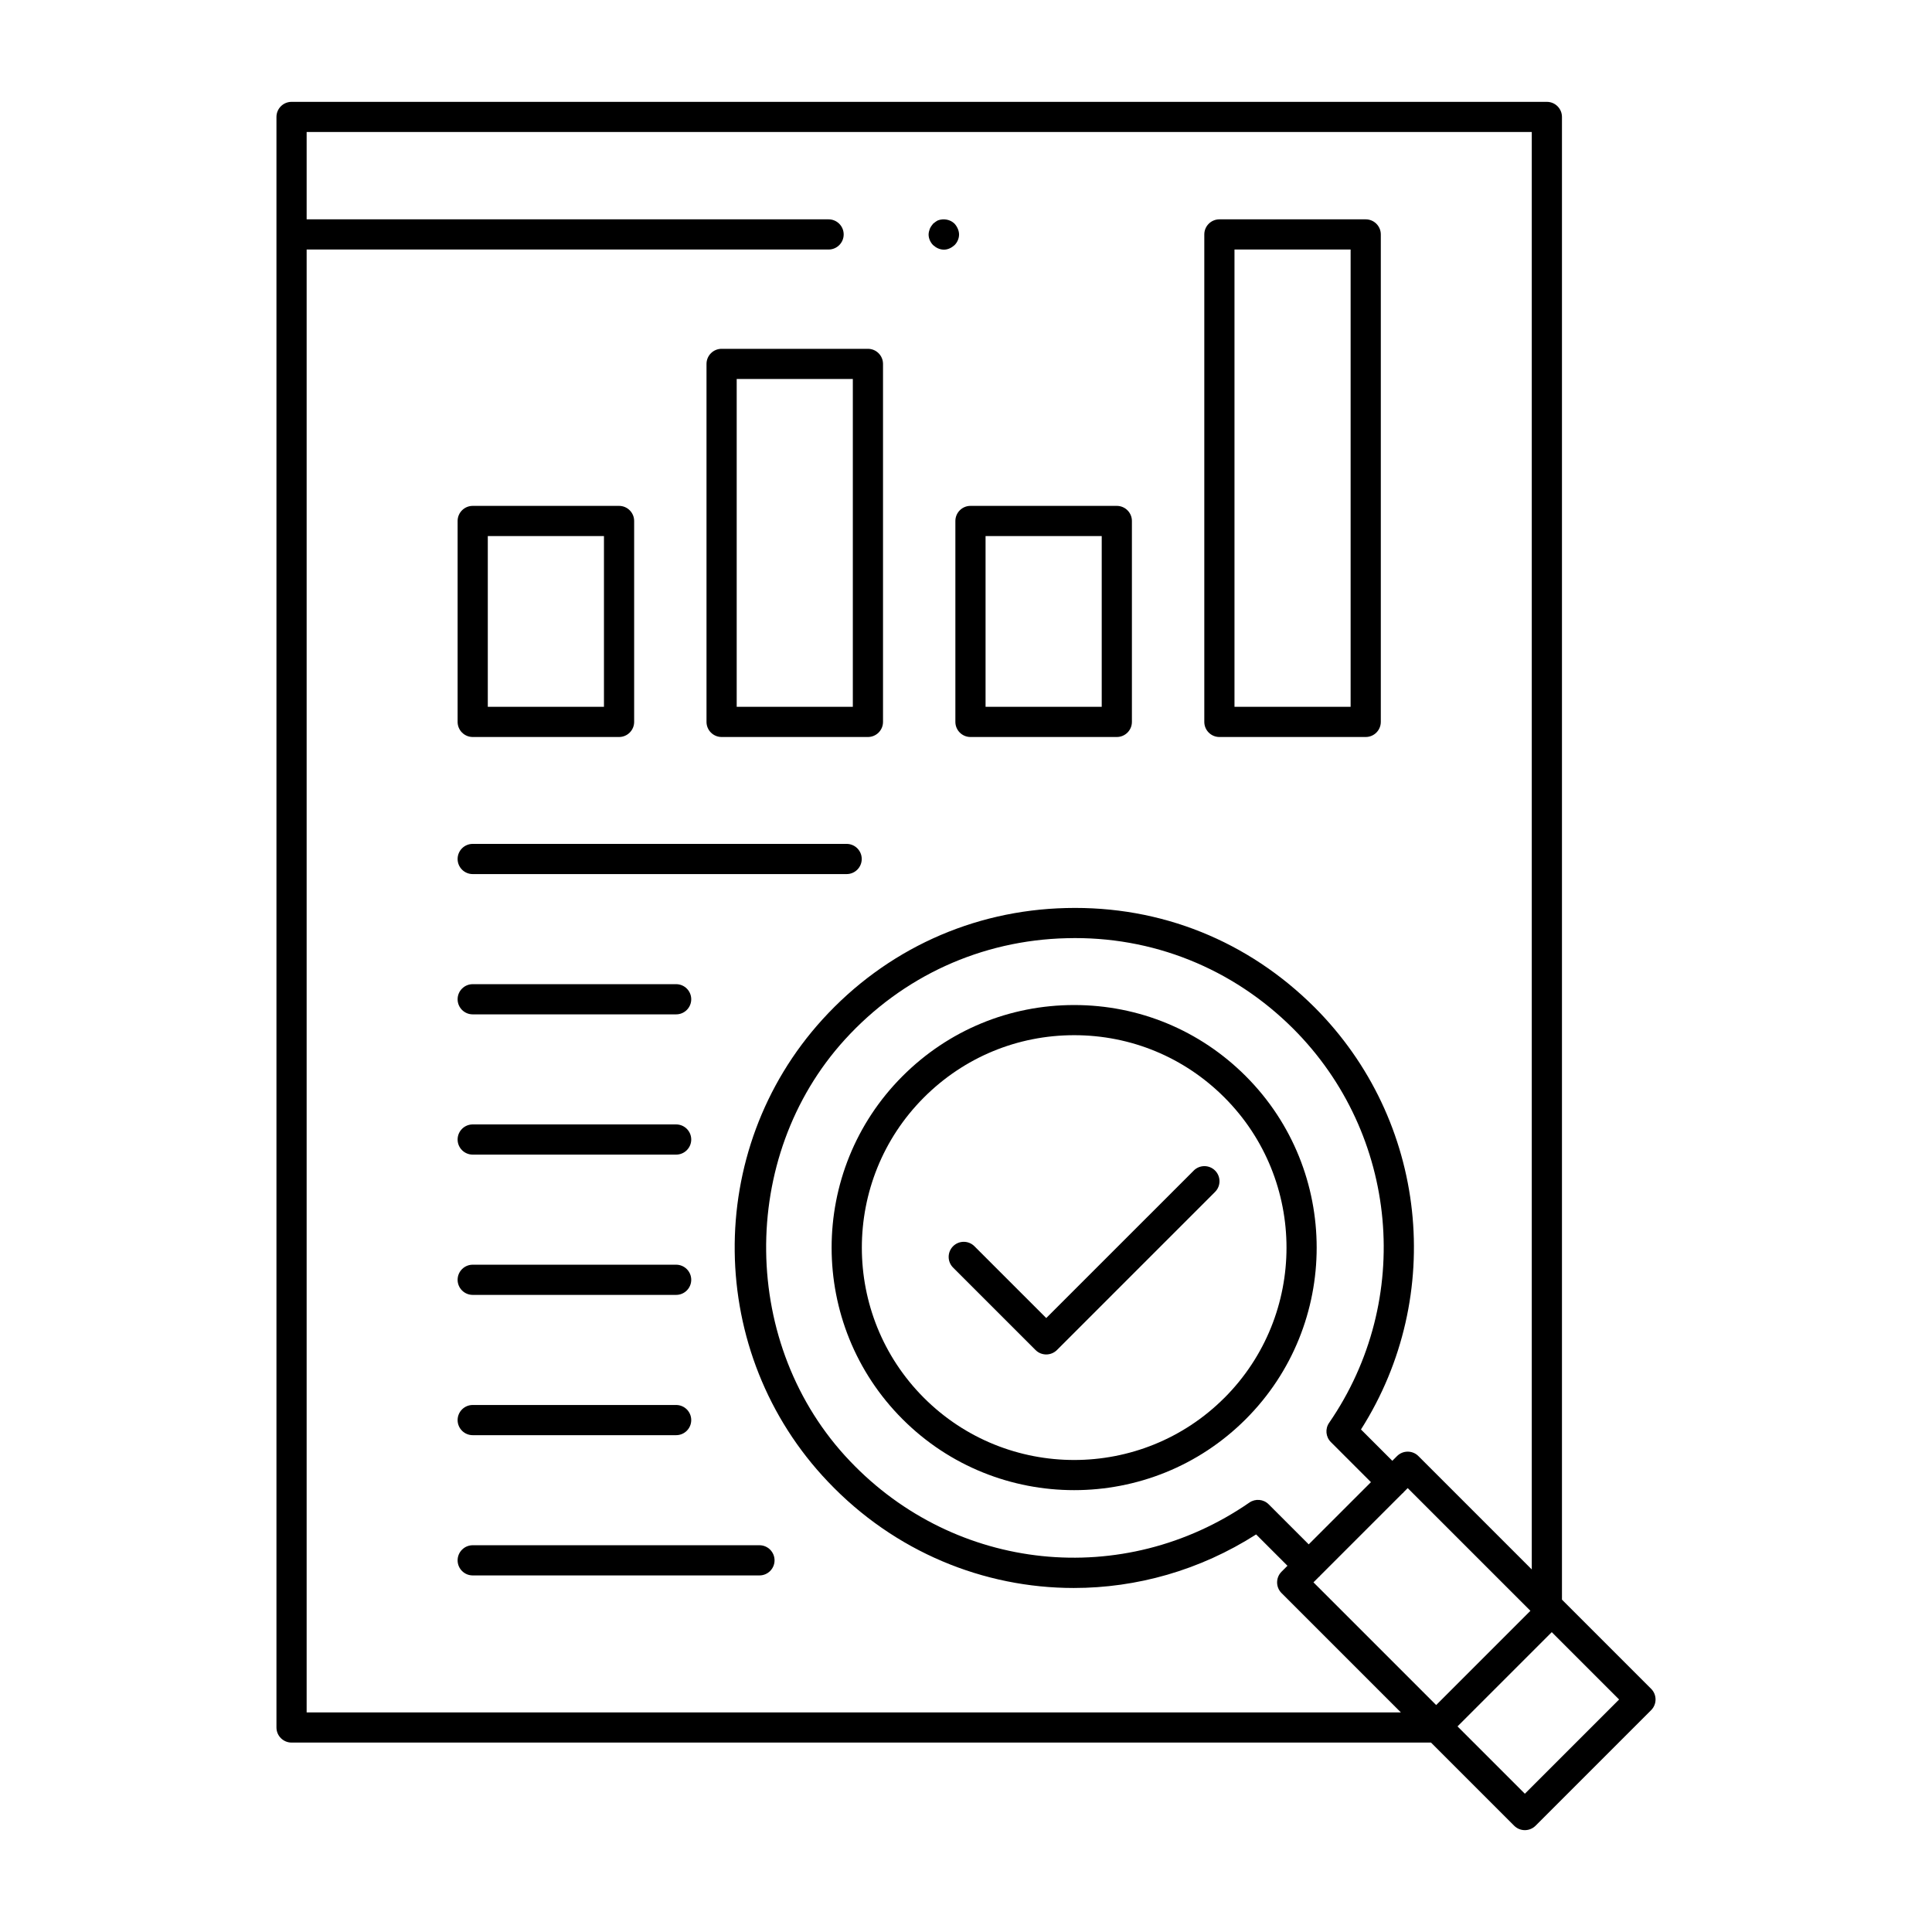<svg xmlns="http://www.w3.org/2000/svg" id="Layer_1" viewBox="0 0 64 64">
  <path d="m9.658,57.725h37.746l2.755,2.755c.098.098.226.146.354.146s.256-.049.354-.146l3.829-3.829c.195-.195.195-.512,0-.707l-2.954-2.954V3.874c0-.276-.224-.5-.5-.5H9.658c-.276,0-.5.224-.5.5v53.351c0,.276.224.5.5.5Zm34.429-9.954l1.327,1.327-2.061,2.061-1.327-1.327c-.171-.171-.439-.195-.638-.058-4.171,2.882-9.737,2.303-13.234-1.376-3.634-3.809-3.708-10.072-.166-13.962,1.911-2.098,4.521-3.29,7.351-3.357,2.832-.076,5.496.997,7.5,2.997,3.493,3.493,3.994,8.985,1.189,13.058-.137.199-.112.467.059.637Zm-.397,4.466c.006-.006.014-.008.02-.014s.008-.014.014-.02l2.733-2.733c.007-.006.015-.008.022-.014s.008-.015.014-.022l.139-.139,4.065,4.065-3.122,3.122-4.065-4.065.18-.18Zm6.823,7.183l-2.231-2.231,3.122-3.122,2.231,2.231-3.122,3.122Zm.229-55.046v47.616l-3.756-3.756c-.195-.195-.512-.195-.707,0l-.157.157-1.038-1.038c2.816-4.431,2.198-10.249-1.537-13.984-2.199-2.194-5.083-3.368-8.23-3.289-3.104.074-5.969,1.382-8.066,3.684-3.954,4.342-3.874,11.074.182,15.325,2.204,2.319,5.155,3.515,8.137,3.515,2.081,0,4.177-.583,6.041-1.774l1.038,1.038-.197.197c-.195.195-.195.512,0,.707l3.955,3.955H10.158V8.266h17.29c.276,0,.5-.224.5-.5s-.224-.5-.5-.5H10.158v-2.893h40.583Z" style="stroke-width:0"/>
  <path d="m35.583,33.293c-2.147,0-4.166.836-5.684,2.354-3.134,3.133-3.134,8.232,0,11.366,1.566,1.567,3.625,2.35,5.684,2.35s4.116-.783,5.683-2.35c3.134-3.133,3.134-8.232,0-11.366-1.518-1.518-3.536-2.354-5.683-2.354Zm4.976,13.013c-2.745,2.745-7.209,2.743-9.952,0-2.743-2.744-2.743-7.208,0-9.952,1.329-1.329,3.097-2.062,4.977-2.062s3.646.732,4.976,2.062c2.743,2.744,2.743,7.208,0,9.952Z" style="stroke-width:0"/>
  <path d="m39.544 38.777-4.886 4.885-2.379-2.379c-.195-.195-.512-.195-.707 0s-.195.512 0 .707l2.732 2.732c.098.098.226.146.354.146s.256-.049.354-.146l5.239-5.239c.195-.195.195-.512 0-.707s-.512-.195-.707 0ZM15.659 24.414h4.848c.276 0 .5-.224.5-.5v-6.656c0-.276-.224-.5-.5-.5h-4.848c-.276 0-.5.224-.5.5v6.656c0 .276.224.5.5.5Zm.5-6.656h3.848v5.656h-3.848v-5.656ZM23.404 12.055v11.859c0 .276.224.5.5.5h4.847c.276 0 .5-.224.5-.5v-11.859c0-.276-.224-.5-.5-.5h-4.847c-.276 0-.5.224-.5.5Zm1 .5h3.847v10.859h-3.847v-10.859ZM31.648 23.914c0 .276.224.5.5.5h4.848c.276 0 .5-.224.5-.5v-6.656c0-.276-.224-.5-.5-.5h-4.848c-.276 0-.5.224-.5.5v6.656Zm1-6.156h3.848v5.656h-3.848v-5.656ZM40.394 24.414h4.847c.276 0 .5-.224.5-.5V7.766c0-.276-.224-.5-.5-.5h-4.847c-.276 0-.5.224-.5.5v16.148c0 .276.224.5.5.5Zm.5-16.148h3.847v15.148h-3.847v-15.148ZM28.046 27.955h-12.387c-.276 0-.5.224-.5.5s.224.5.5.5h12.387c.276 0 .5-.224.5-.5s-.224-.5-.5-.5ZM15.659 33.602h6.739c.276 0 .5-.224.5-.5s-.224-.5-.5-.5h-6.739c-.276 0-.5.224-.5.5s.224.5.5.5ZM15.659 38.248h6.739c.276 0 .5-.224.5-.5s-.224-.5-.5-.5h-6.739c-.276 0-.5.224-.5.5s.224.5.5.5ZM15.659 42.895h6.739c.276 0 .5-.224.5-.5s-.224-.5-.5-.5h-6.739c-.276 0-.5.224-.5.5s.224.5.5.5ZM15.659 47.542h6.739c.276 0 .5-.224.5-.5s-.224-.5-.5-.5h-6.739c-.276 0-.5.224-.5.5s.224.5.5.5ZM15.159 51.688c0 .276.224.5.5.5h9.499c.276 0 .5-.224.5-.5s-.224-.5-.5-.5h-9.499c-.276 0-.5.224-.5.5ZM31.27 8.27c.13 0 .25-.06.351-.15.09-.09.149-.22.149-.35s-.06-.26-.149-.36c-.141-.14-.36-.18-.551-.11-.06.03-.109.07-.159.11-.04.05-.08.1-.11.17-.02.06-.04.12-.04.19 0 .13.06.26.15.35.1.09.22.15.359.15Z" style="stroke-width:0"/>
</svg>
